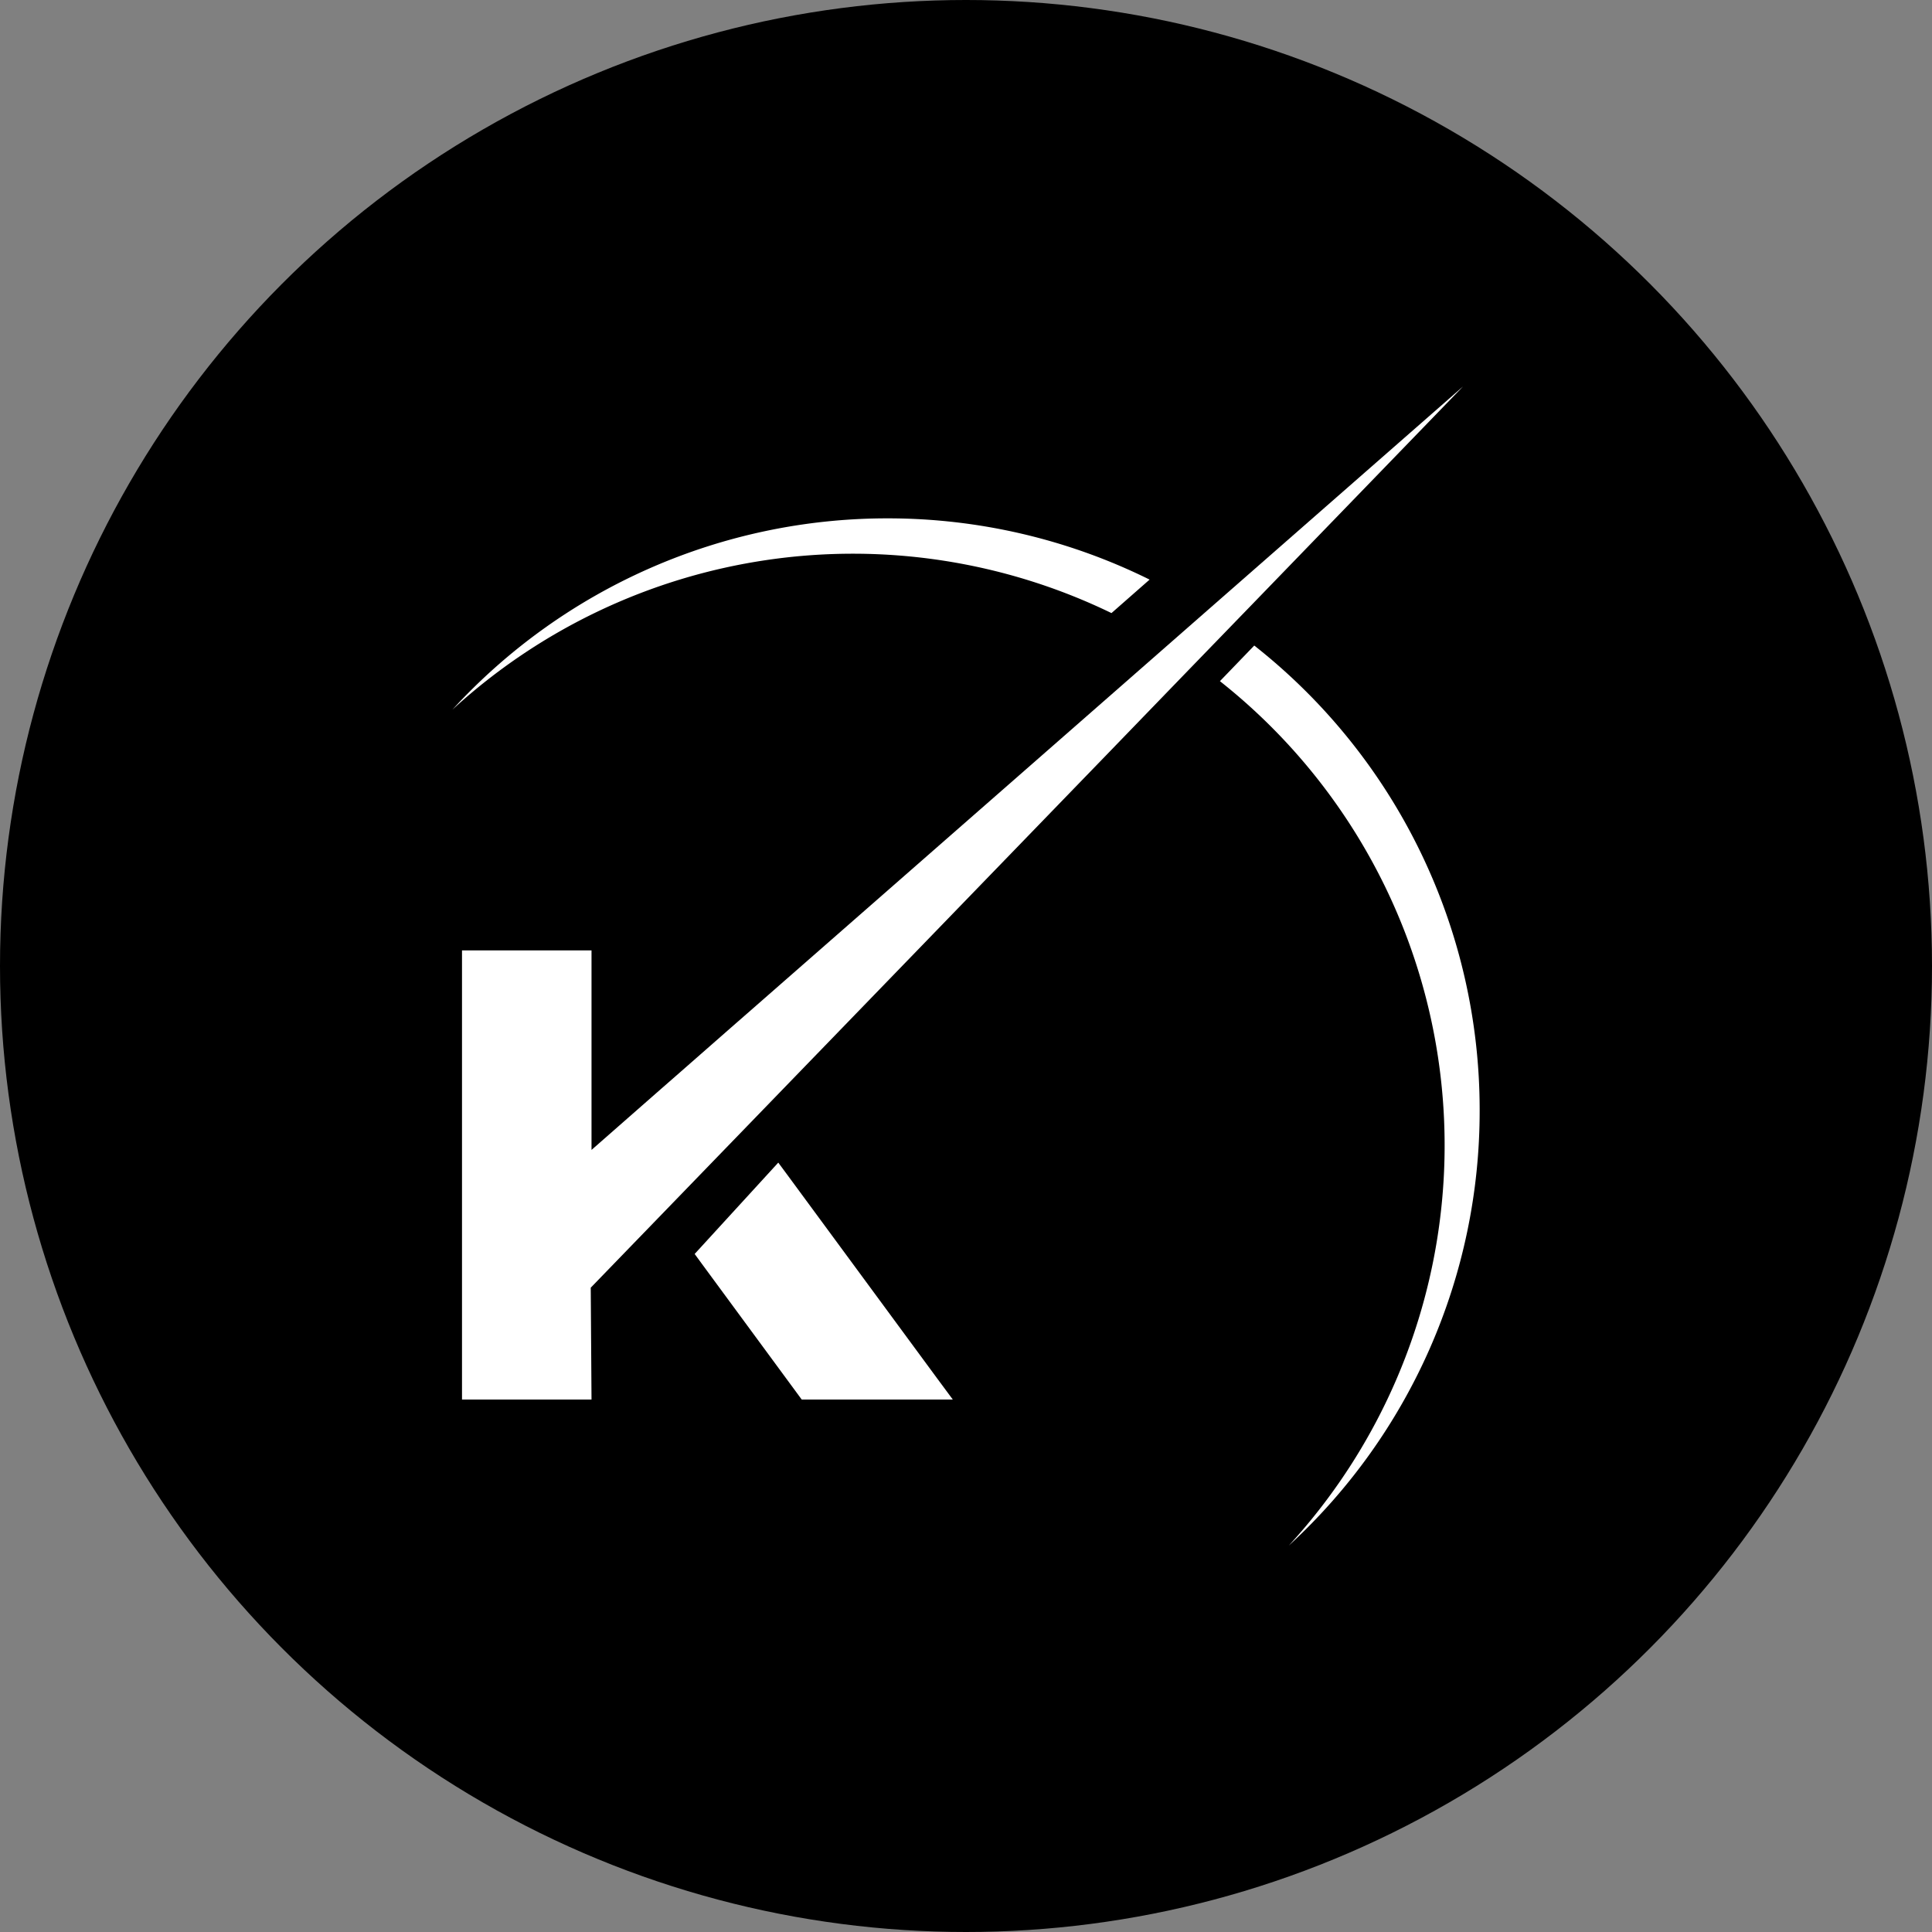 <?xml version='1.0' encoding='utf-8'?>
<svg xmlns="http://www.w3.org/2000/svg" id="Layer_1" data-name="Layer 1" viewBox="0 0 300 300" width="300" height="300"><rect x="0" y="0" width="300" height="300" fill="#808080" stroke="none"/><defs><clipPath id="bz_circular_clip"><circle cx="150.0" cy="150.0" r="150.0" /></clipPath></defs><g clip-path="url(#bz_circular_clip)"><rect x="-1.5" y="-1.5" width="303" height="303" /><polygon points="122.27 182.45 120.85 180.53 107.87 194.71 107.88 194.72 107.87 194.72 108.96 196.21 124.49 217.32 147.95 217.32 145.5 214.01 122.27 182.45" fill="#fff" /><polygon points="187.38 94.87 173.94 106.65 160.32 118.58 116.07 157.33 113.94 159.19 105.08 166.96 102.78 168.97 91.85 178.56 91.85 147.58 71.74 147.58 71.74 217.32 91.85 217.32 91.73 199.95 172.23 116.79 184.45 104.15 195.55 92.69 227.19 60 187.38 94.87" fill="#fff" /><path d="M137.84,80.49A91.54,91.54,0,0,1,178.51,90l-5.92,5.2a92,92,0,0,0-102.35,15A91.61,91.61,0,0,1,137.84,80.49Z" fill="#fff" /><path d="M229.76,172.41A91.59,91.59,0,0,1,200.12,240a91.9,91.9,0,0,0-10.69-134.23l5.33-5.53A91.72,91.72,0,0,1,229.76,172.41Z" fill="#fff" /></g></svg>